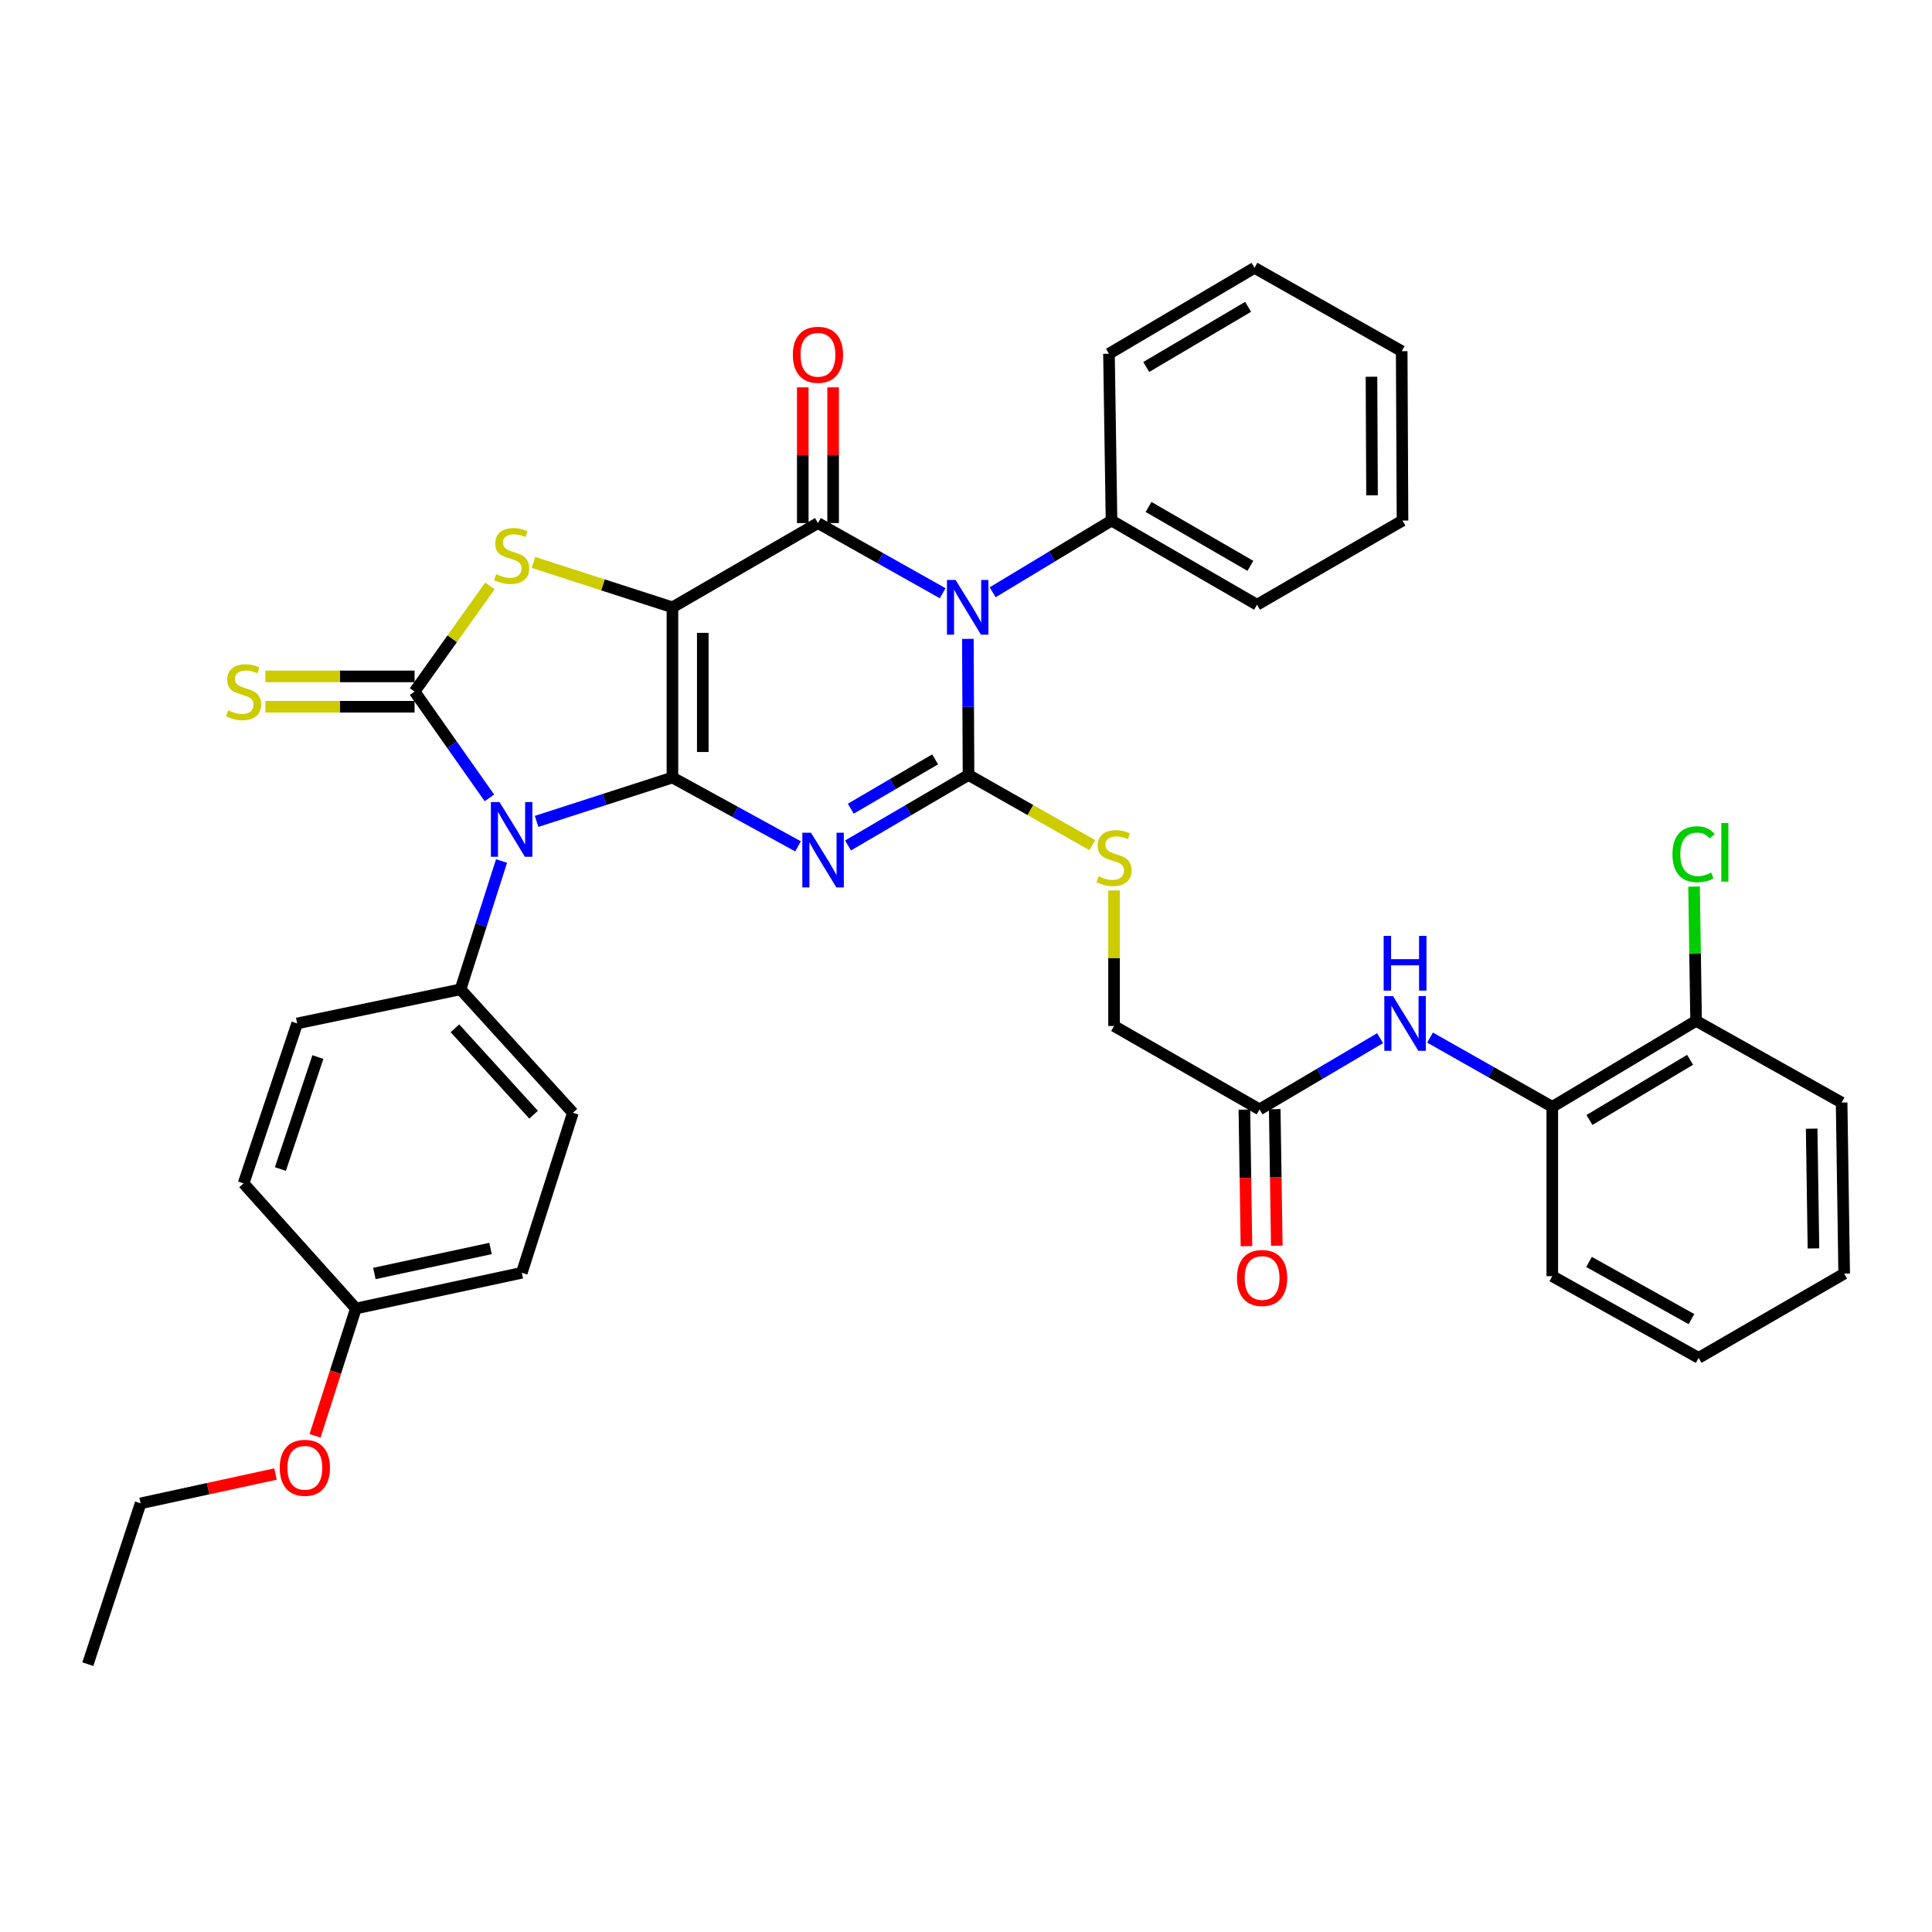<?xml version='1.0' encoding='iso-8859-1'?>
<svg version='1.1' baseProfile='full'
              xmlns='http://www.w3.org/2000/svg'
                      xmlns:rdkit='http://www.rdkit.org/xml'
                      xmlns:xlink='http://www.w3.org/1999/xlink'
                  xml:space='preserve'
width='1000px' height='1000px' viewBox='0 0 1000 1000'>
<!-- END OF HEADER -->
<rect style='opacity:1.0;fill:#FFFFFF;stroke:none' width='1000' height='1000' x='0' y='0'> </rect>
<path class='bond-0' d='M 348.054,402.446 L 348.054,314.35' style='fill:none;fill-rule:evenodd;stroke:#000000;stroke-width:6px;stroke-linecap:butt;stroke-linejoin:miter;stroke-opacity:1' />
<path class='bond-0' d='M 363.759,389.232 L 363.759,327.564' style='fill:none;fill-rule:evenodd;stroke:#000000;stroke-width:6px;stroke-linecap:butt;stroke-linejoin:miter;stroke-opacity:1' />
<path class='bond-1' d='M 348.054,402.446 L 380.556,420.257' style='fill:none;fill-rule:evenodd;stroke:#000000;stroke-width:6px;stroke-linecap:butt;stroke-linejoin:miter;stroke-opacity:1' />
<path class='bond-1' d='M 380.556,420.257 L 413.058,438.069' style='fill:none;fill-rule:evenodd;stroke:#0000FF;stroke-width:6px;stroke-linecap:butt;stroke-linejoin:miter;stroke-opacity:1' />
<path class='bond-2' d='M 348.054,402.446 L 312.9,413.796' style='fill:none;fill-rule:evenodd;stroke:#000000;stroke-width:6px;stroke-linecap:butt;stroke-linejoin:miter;stroke-opacity:1' />
<path class='bond-2' d='M 312.9,413.796 L 277.745,425.146' style='fill:none;fill-rule:evenodd;stroke:#0000FF;stroke-width:6px;stroke-linecap:butt;stroke-linejoin:miter;stroke-opacity:1' />
<path class='bond-5' d='M 348.054,314.35 L 423.368,270.742' style='fill:none;fill-rule:evenodd;stroke:#000000;stroke-width:6px;stroke-linecap:butt;stroke-linejoin:miter;stroke-opacity:1' />
<path class='bond-7' d='M 348.054,314.35 L 312.07,302.728' style='fill:none;fill-rule:evenodd;stroke:#000000;stroke-width:6px;stroke-linecap:butt;stroke-linejoin:miter;stroke-opacity:1' />
<path class='bond-7' d='M 312.07,302.728 L 276.085,291.107' style='fill:none;fill-rule:evenodd;stroke:#CCCC00;stroke-width:6px;stroke-linecap:butt;stroke-linejoin:miter;stroke-opacity:1' />
<path class='bond-3' d='M 438.942,437.612 L 470.125,419.366' style='fill:none;fill-rule:evenodd;stroke:#0000FF;stroke-width:6px;stroke-linecap:butt;stroke-linejoin:miter;stroke-opacity:1' />
<path class='bond-3' d='M 470.125,419.366 L 501.309,401.12' style='fill:none;fill-rule:evenodd;stroke:#000000;stroke-width:6px;stroke-linecap:butt;stroke-linejoin:miter;stroke-opacity:1' />
<path class='bond-3' d='M 440.365,418.583 L 462.194,405.811' style='fill:none;fill-rule:evenodd;stroke:#0000FF;stroke-width:6px;stroke-linecap:butt;stroke-linejoin:miter;stroke-opacity:1' />
<path class='bond-3' d='M 462.194,405.811 L 484.022,393.039' style='fill:none;fill-rule:evenodd;stroke:#000000;stroke-width:6px;stroke-linecap:butt;stroke-linejoin:miter;stroke-opacity:1' />
<path class='bond-6' d='M 253.316,412.977 L 233.952,385.467' style='fill:none;fill-rule:evenodd;stroke:#0000FF;stroke-width:6px;stroke-linecap:butt;stroke-linejoin:miter;stroke-opacity:1' />
<path class='bond-6' d='M 233.952,385.467 L 214.588,357.957' style='fill:none;fill-rule:evenodd;stroke:#000000;stroke-width:6px;stroke-linecap:butt;stroke-linejoin:miter;stroke-opacity:1' />
<path class='bond-9' d='M 259.598,445.651 L 248.981,478.868' style='fill:none;fill-rule:evenodd;stroke:#0000FF;stroke-width:6px;stroke-linecap:butt;stroke-linejoin:miter;stroke-opacity:1' />
<path class='bond-9' d='M 248.981,478.868 L 238.364,512.084' style='fill:none;fill-rule:evenodd;stroke:#000000;stroke-width:6px;stroke-linecap:butt;stroke-linejoin:miter;stroke-opacity:1' />
<path class='bond-4' d='M 501.309,401.12 L 501.135,365.899' style='fill:none;fill-rule:evenodd;stroke:#000000;stroke-width:6px;stroke-linecap:butt;stroke-linejoin:miter;stroke-opacity:1' />
<path class='bond-4' d='M 501.135,365.899 L 500.962,330.679' style='fill:none;fill-rule:evenodd;stroke:#0000FF;stroke-width:6px;stroke-linecap:butt;stroke-linejoin:miter;stroke-opacity:1' />
<path class='bond-8' d='M 501.309,401.12 L 533.348,419.29' style='fill:none;fill-rule:evenodd;stroke:#000000;stroke-width:6px;stroke-linecap:butt;stroke-linejoin:miter;stroke-opacity:1' />
<path class='bond-8' d='M 533.348,419.29 L 565.387,437.46' style='fill:none;fill-rule:evenodd;stroke:#CCCC00;stroke-width:6px;stroke-linecap:butt;stroke-linejoin:miter;stroke-opacity:1' />
<path class='bond-12' d='M 513.795,306.561 L 544.559,288.006' style='fill:none;fill-rule:evenodd;stroke:#0000FF;stroke-width:6px;stroke-linecap:butt;stroke-linejoin:miter;stroke-opacity:1' />
<path class='bond-12' d='M 544.559,288.006 L 575.323,269.451' style='fill:none;fill-rule:evenodd;stroke:#000000;stroke-width:6px;stroke-linecap:butt;stroke-linejoin:miter;stroke-opacity:1' />
<path class='bond-38' d='M 487.918,307.057 L 455.643,288.9' style='fill:none;fill-rule:evenodd;stroke:#0000FF;stroke-width:6px;stroke-linecap:butt;stroke-linejoin:miter;stroke-opacity:1' />
<path class='bond-38' d='M 455.643,288.9 L 423.368,270.742' style='fill:none;fill-rule:evenodd;stroke:#000000;stroke-width:6px;stroke-linecap:butt;stroke-linejoin:miter;stroke-opacity:1' />
<path class='bond-14' d='M 431.221,270.742 L 431.221,235.618' style='fill:none;fill-rule:evenodd;stroke:#000000;stroke-width:6px;stroke-linecap:butt;stroke-linejoin:miter;stroke-opacity:1' />
<path class='bond-14' d='M 431.221,235.618 L 431.221,200.493' style='fill:none;fill-rule:evenodd;stroke:#FF0000;stroke-width:6px;stroke-linecap:butt;stroke-linejoin:miter;stroke-opacity:1' />
<path class='bond-14' d='M 415.516,270.742 L 415.516,235.618' style='fill:none;fill-rule:evenodd;stroke:#000000;stroke-width:6px;stroke-linecap:butt;stroke-linejoin:miter;stroke-opacity:1' />
<path class='bond-14' d='M 415.516,235.618 L 415.516,200.493' style='fill:none;fill-rule:evenodd;stroke:#FF0000;stroke-width:6px;stroke-linecap:butt;stroke-linejoin:miter;stroke-opacity:1' />
<path class='bond-10' d='M 214.588,350.105 L 175.982,350.105' style='fill:none;fill-rule:evenodd;stroke:#000000;stroke-width:6px;stroke-linecap:butt;stroke-linejoin:miter;stroke-opacity:1' />
<path class='bond-10' d='M 175.982,350.105 L 137.375,350.105' style='fill:none;fill-rule:evenodd;stroke:#CCCC00;stroke-width:6px;stroke-linecap:butt;stroke-linejoin:miter;stroke-opacity:1' />
<path class='bond-10' d='M 214.588,365.81 L 175.982,365.81' style='fill:none;fill-rule:evenodd;stroke:#000000;stroke-width:6px;stroke-linecap:butt;stroke-linejoin:miter;stroke-opacity:1' />
<path class='bond-10' d='M 175.982,365.81 L 137.375,365.81' style='fill:none;fill-rule:evenodd;stroke:#CCCC00;stroke-width:6px;stroke-linecap:butt;stroke-linejoin:miter;stroke-opacity:1' />
<path class='bond-37' d='M 214.588,357.957 L 234.081,330.602' style='fill:none;fill-rule:evenodd;stroke:#000000;stroke-width:6px;stroke-linecap:butt;stroke-linejoin:miter;stroke-opacity:1' />
<path class='bond-37' d='M 234.081,330.602 L 253.574,303.247' style='fill:none;fill-rule:evenodd;stroke:#CCCC00;stroke-width:6px;stroke-linecap:butt;stroke-linejoin:miter;stroke-opacity:1' />
<path class='bond-18' d='M 576.632,460.898 L 576.632,495.975' style='fill:none;fill-rule:evenodd;stroke:#CCCC00;stroke-width:6px;stroke-linecap:butt;stroke-linejoin:miter;stroke-opacity:1' />
<path class='bond-18' d='M 576.632,495.975 L 576.632,531.052' style='fill:none;fill-rule:evenodd;stroke:#000000;stroke-width:6px;stroke-linecap:butt;stroke-linejoin:miter;stroke-opacity:1' />
<path class='bond-19' d='M 238.364,512.084 L 296.525,575.977' style='fill:none;fill-rule:evenodd;stroke:#000000;stroke-width:6px;stroke-linecap:butt;stroke-linejoin:miter;stroke-opacity:1' />
<path class='bond-19' d='M 235.474,532.24 L 276.187,576.965' style='fill:none;fill-rule:evenodd;stroke:#000000;stroke-width:6px;stroke-linecap:butt;stroke-linejoin:miter;stroke-opacity:1' />
<path class='bond-20' d='M 238.364,512.084 L 153.81,529.726' style='fill:none;fill-rule:evenodd;stroke:#000000;stroke-width:6px;stroke-linecap:butt;stroke-linejoin:miter;stroke-opacity:1' />
<path class='bond-11' d='M 714.333,537.362 L 683.139,555.788' style='fill:none;fill-rule:evenodd;stroke:#0000FF;stroke-width:6px;stroke-linecap:butt;stroke-linejoin:miter;stroke-opacity:1' />
<path class='bond-11' d='M 683.139,555.788 L 651.946,574.215' style='fill:none;fill-rule:evenodd;stroke:#000000;stroke-width:6px;stroke-linecap:butt;stroke-linejoin:miter;stroke-opacity:1' />
<path class='bond-15' d='M 740.189,537.051 L 771.826,554.974' style='fill:none;fill-rule:evenodd;stroke:#0000FF;stroke-width:6px;stroke-linecap:butt;stroke-linejoin:miter;stroke-opacity:1' />
<path class='bond-15' d='M 771.826,554.974 L 803.464,572.897' style='fill:none;fill-rule:evenodd;stroke:#000000;stroke-width:6px;stroke-linecap:butt;stroke-linejoin:miter;stroke-opacity:1' />
<path class='bond-27' d='M 575.323,269.451 L 650.628,313.015' style='fill:none;fill-rule:evenodd;stroke:#000000;stroke-width:6px;stroke-linecap:butt;stroke-linejoin:miter;stroke-opacity:1' />
<path class='bond-27' d='M 594.483,262.391 L 647.196,292.886' style='fill:none;fill-rule:evenodd;stroke:#000000;stroke-width:6px;stroke-linecap:butt;stroke-linejoin:miter;stroke-opacity:1' />
<path class='bond-28' d='M 575.323,269.451 L 574.005,183.1' style='fill:none;fill-rule:evenodd;stroke:#000000;stroke-width:6px;stroke-linecap:butt;stroke-linejoin:miter;stroke-opacity:1' />
<path class='bond-13' d='M 651.946,574.215 L 576.632,531.052' style='fill:none;fill-rule:evenodd;stroke:#000000;stroke-width:6px;stroke-linecap:butt;stroke-linejoin:miter;stroke-opacity:1' />
<path class='bond-17' d='M 644.094,574.333 L 644.628,609.678' style='fill:none;fill-rule:evenodd;stroke:#000000;stroke-width:6px;stroke-linecap:butt;stroke-linejoin:miter;stroke-opacity:1' />
<path class='bond-17' d='M 644.628,609.678 L 645.162,645.022' style='fill:none;fill-rule:evenodd;stroke:#FF0000;stroke-width:6px;stroke-linecap:butt;stroke-linejoin:miter;stroke-opacity:1' />
<path class='bond-17' d='M 659.797,574.096 L 660.331,609.44' style='fill:none;fill-rule:evenodd;stroke:#000000;stroke-width:6px;stroke-linecap:butt;stroke-linejoin:miter;stroke-opacity:1' />
<path class='bond-17' d='M 660.331,609.44 L 660.865,644.785' style='fill:none;fill-rule:evenodd;stroke:#FF0000;stroke-width:6px;stroke-linecap:butt;stroke-linejoin:miter;stroke-opacity:1' />
<path class='bond-16' d='M 803.464,572.897 L 877.896,528.391' style='fill:none;fill-rule:evenodd;stroke:#000000;stroke-width:6px;stroke-linecap:butt;stroke-linejoin:miter;stroke-opacity:1' />
<path class='bond-16' d='M 822.688,579.7 L 874.791,548.546' style='fill:none;fill-rule:evenodd;stroke:#000000;stroke-width:6px;stroke-linecap:butt;stroke-linejoin:miter;stroke-opacity:1' />
<path class='bond-26' d='M 803.464,572.897 L 803.464,660.54' style='fill:none;fill-rule:evenodd;stroke:#000000;stroke-width:6px;stroke-linecap:butt;stroke-linejoin:miter;stroke-opacity:1' />
<path class='bond-21' d='M 877.896,528.391 L 877.372,493.644' style='fill:none;fill-rule:evenodd;stroke:#000000;stroke-width:6px;stroke-linecap:butt;stroke-linejoin:miter;stroke-opacity:1' />
<path class='bond-21' d='M 877.372,493.644 L 876.847,458.897' style='fill:none;fill-rule:evenodd;stroke:#00CC00;stroke-width:6px;stroke-linecap:butt;stroke-linejoin:miter;stroke-opacity:1' />
<path class='bond-29' d='M 877.896,528.391 L 953.219,570.681' style='fill:none;fill-rule:evenodd;stroke:#000000;stroke-width:6px;stroke-linecap:butt;stroke-linejoin:miter;stroke-opacity:1' />
<path class='bond-23' d='M 296.525,575.977 L 270.088,658.795' style='fill:none;fill-rule:evenodd;stroke:#000000;stroke-width:6px;stroke-linecap:butt;stroke-linejoin:miter;stroke-opacity:1' />
<path class='bond-24' d='M 153.81,529.726 L 126.082,612.526' style='fill:none;fill-rule:evenodd;stroke:#000000;stroke-width:6px;stroke-linecap:butt;stroke-linejoin:miter;stroke-opacity:1' />
<path class='bond-24' d='M 164.543,547.133 L 145.133,605.093' style='fill:none;fill-rule:evenodd;stroke:#000000;stroke-width:6px;stroke-linecap:butt;stroke-linejoin:miter;stroke-opacity:1' />
<path class='bond-22' d='M 184.208,677.274 L 126.082,612.526' style='fill:none;fill-rule:evenodd;stroke:#000000;stroke-width:6px;stroke-linecap:butt;stroke-linejoin:miter;stroke-opacity:1' />
<path class='bond-25' d='M 184.208,677.274 L 173.641,710.223' style='fill:none;fill-rule:evenodd;stroke:#000000;stroke-width:6px;stroke-linecap:butt;stroke-linejoin:miter;stroke-opacity:1' />
<path class='bond-25' d='M 173.641,710.223 L 163.075,743.173' style='fill:none;fill-rule:evenodd;stroke:#FF0000;stroke-width:6px;stroke-linecap:butt;stroke-linejoin:miter;stroke-opacity:1' />
<path class='bond-39' d='M 184.208,677.274 L 270.088,658.795' style='fill:none;fill-rule:evenodd;stroke:#000000;stroke-width:6px;stroke-linecap:butt;stroke-linejoin:miter;stroke-opacity:1' />
<path class='bond-39' d='M 193.786,659.149 L 253.902,646.213' style='fill:none;fill-rule:evenodd;stroke:#000000;stroke-width:6px;stroke-linecap:butt;stroke-linejoin:miter;stroke-opacity:1' />
<path class='bond-30' d='M 142.614,762.954 L 107.693,770.545' style='fill:none;fill-rule:evenodd;stroke:#FF0000;stroke-width:6px;stroke-linecap:butt;stroke-linejoin:miter;stroke-opacity:1' />
<path class='bond-30' d='M 107.693,770.545 L 72.772,778.135' style='fill:none;fill-rule:evenodd;stroke:#000000;stroke-width:6px;stroke-linecap:butt;stroke-linejoin:miter;stroke-opacity:1' />
<path class='bond-32' d='M 803.464,660.54 L 879.214,702.83' style='fill:none;fill-rule:evenodd;stroke:#000000;stroke-width:6px;stroke-linecap:butt;stroke-linejoin:miter;stroke-opacity:1' />
<path class='bond-32' d='M 822.482,653.17 L 875.507,682.773' style='fill:none;fill-rule:evenodd;stroke:#000000;stroke-width:6px;stroke-linecap:butt;stroke-linejoin:miter;stroke-opacity:1' />
<path class='bond-33' d='M 650.628,313.015 L 725.933,269.451' style='fill:none;fill-rule:evenodd;stroke:#000000;stroke-width:6px;stroke-linecap:butt;stroke-linejoin:miter;stroke-opacity:1' />
<path class='bond-34' d='M 574.005,183.1 L 649.328,138.62' style='fill:none;fill-rule:evenodd;stroke:#000000;stroke-width:6px;stroke-linecap:butt;stroke-linejoin:miter;stroke-opacity:1' />
<path class='bond-34' d='M 593.289,189.951 L 646.015,158.815' style='fill:none;fill-rule:evenodd;stroke:#000000;stroke-width:6px;stroke-linecap:butt;stroke-linejoin:miter;stroke-opacity:1' />
<path class='bond-41' d='M 953.219,570.681 L 954.545,659.222' style='fill:none;fill-rule:evenodd;stroke:#000000;stroke-width:6px;stroke-linecap:butt;stroke-linejoin:miter;stroke-opacity:1' />
<path class='bond-41' d='M 937.715,584.197 L 938.643,646.176' style='fill:none;fill-rule:evenodd;stroke:#000000;stroke-width:6px;stroke-linecap:butt;stroke-linejoin:miter;stroke-opacity:1' />
<path class='bond-31' d='M 72.772,778.135 L 45.455,861.38' style='fill:none;fill-rule:evenodd;stroke:#000000;stroke-width:6px;stroke-linecap:butt;stroke-linejoin:miter;stroke-opacity:1' />
<path class='bond-35' d='M 879.214,702.83 L 954.545,659.222' style='fill:none;fill-rule:evenodd;stroke:#000000;stroke-width:6px;stroke-linecap:butt;stroke-linejoin:miter;stroke-opacity:1' />
<path class='bond-40' d='M 725.933,269.451 L 725.515,181.765' style='fill:none;fill-rule:evenodd;stroke:#000000;stroke-width:6px;stroke-linecap:butt;stroke-linejoin:miter;stroke-opacity:1' />
<path class='bond-40' d='M 710.166,256.373 L 709.873,194.993' style='fill:none;fill-rule:evenodd;stroke:#000000;stroke-width:6px;stroke-linecap:butt;stroke-linejoin:miter;stroke-opacity:1' />
<path class='bond-36' d='M 649.328,138.62 L 725.515,181.765' style='fill:none;fill-rule:evenodd;stroke:#000000;stroke-width:6px;stroke-linecap:butt;stroke-linejoin:miter;stroke-opacity:1' />
<path  class='atom-2' d='M 419.761 431.012
L 429.041 446.012
Q 429.961 447.492, 431.441 450.172
Q 432.921 452.852, 433.001 453.012
L 433.001 431.012
L 436.761 431.012
L 436.761 459.332
L 432.881 459.332
L 422.921 442.932
Q 421.761 441.012, 420.521 438.812
Q 419.321 436.612, 418.961 435.932
L 418.961 459.332
L 415.281 459.332
L 415.281 431.012
L 419.761 431.012
' fill='#0000FF'/>
<path  class='atom-3' d='M 258.558 415.159
L 267.838 430.159
Q 268.758 431.639, 270.238 434.319
Q 271.718 436.999, 271.798 437.159
L 271.798 415.159
L 275.558 415.159
L 275.558 443.479
L 271.678 443.479
L 261.718 427.079
Q 260.558 425.159, 259.318 422.959
Q 258.118 420.759, 257.758 420.079
L 257.758 443.479
L 254.078 443.479
L 254.078 415.159
L 258.558 415.159
' fill='#0000FF'/>
<path  class='atom-5' d='M 494.621 300.19
L 503.901 315.19
Q 504.821 316.67, 506.301 319.35
Q 507.781 322.03, 507.861 322.19
L 507.861 300.19
L 511.621 300.19
L 511.621 328.51
L 507.741 328.51
L 497.781 312.11
Q 496.621 310.19, 495.381 307.99
Q 494.181 305.79, 493.821 305.11
L 493.821 328.51
L 490.141 328.51
L 490.141 300.19
L 494.621 300.19
' fill='#0000FF'/>
<path  class='atom-8' d='M 256.818 297.188
Q 257.138 297.308, 258.458 297.868
Q 259.778 298.428, 261.218 298.788
Q 262.698 299.108, 264.138 299.108
Q 266.818 299.108, 268.378 297.828
Q 269.938 296.508, 269.938 294.228
Q 269.938 292.668, 269.138 291.708
Q 268.378 290.748, 267.178 290.228
Q 265.978 289.708, 263.978 289.108
Q 261.458 288.348, 259.938 287.628
Q 258.458 286.908, 257.378 285.388
Q 256.338 283.868, 256.338 281.308
Q 256.338 277.748, 258.738 275.548
Q 261.178 273.348, 265.978 273.348
Q 269.258 273.348, 272.978 274.908
L 272.058 277.988
Q 268.658 276.588, 266.098 276.588
Q 263.338 276.588, 261.818 277.748
Q 260.298 278.868, 260.338 280.828
Q 260.338 282.348, 261.098 283.268
Q 261.898 284.188, 263.018 284.708
Q 264.178 285.228, 266.098 285.828
Q 268.658 286.628, 270.178 287.428
Q 271.698 288.228, 272.778 289.868
Q 273.898 291.468, 273.898 294.228
Q 273.898 298.148, 271.258 300.268
Q 268.658 302.348, 264.298 302.348
Q 261.778 302.348, 259.858 301.788
Q 257.978 301.268, 255.738 300.348
L 256.818 297.188
' fill='#CCCC00'/>
<path  class='atom-9' d='M 568.632 453.557
Q 568.952 453.677, 570.272 454.237
Q 571.592 454.797, 573.032 455.157
Q 574.512 455.477, 575.952 455.477
Q 578.632 455.477, 580.192 454.197
Q 581.752 452.877, 581.752 450.597
Q 581.752 449.037, 580.952 448.077
Q 580.192 447.117, 578.992 446.597
Q 577.792 446.077, 575.792 445.477
Q 573.272 444.717, 571.752 443.997
Q 570.272 443.277, 569.192 441.757
Q 568.152 440.237, 568.152 437.677
Q 568.152 434.117, 570.552 431.917
Q 572.992 429.717, 577.792 429.717
Q 581.072 429.717, 584.792 431.277
L 583.872 434.357
Q 580.472 432.957, 577.912 432.957
Q 575.152 432.957, 573.632 434.117
Q 572.112 435.237, 572.152 437.197
Q 572.152 438.717, 572.912 439.637
Q 573.712 440.557, 574.832 441.077
Q 575.992 441.597, 577.912 442.197
Q 580.472 442.997, 581.992 443.797
Q 583.512 444.597, 584.592 446.237
Q 585.712 447.837, 585.712 450.597
Q 585.712 454.517, 583.072 456.637
Q 580.472 458.717, 576.112 458.717
Q 573.592 458.717, 571.672 458.157
Q 569.792 457.637, 567.552 456.717
L 568.632 453.557
' fill='#CCCC00'/>
<path  class='atom-11' d='M 118.082 367.677
Q 118.402 367.797, 119.722 368.357
Q 121.042 368.917, 122.482 369.277
Q 123.962 369.597, 125.402 369.597
Q 128.082 369.597, 129.642 368.317
Q 131.202 366.997, 131.202 364.717
Q 131.202 363.157, 130.402 362.197
Q 129.642 361.237, 128.442 360.717
Q 127.242 360.197, 125.242 359.597
Q 122.722 358.837, 121.202 358.117
Q 119.722 357.397, 118.642 355.877
Q 117.602 354.357, 117.602 351.797
Q 117.602 348.237, 120.002 346.037
Q 122.442 343.837, 127.242 343.837
Q 130.522 343.837, 134.242 345.397
L 133.322 348.477
Q 129.922 347.077, 127.362 347.077
Q 124.602 347.077, 123.082 348.237
Q 121.562 349.357, 121.602 351.317
Q 121.602 352.837, 122.362 353.757
Q 123.162 354.677, 124.282 355.197
Q 125.442 355.717, 127.362 356.317
Q 129.922 357.117, 131.442 357.917
Q 132.962 358.717, 134.042 360.357
Q 135.162 361.957, 135.162 364.717
Q 135.162 368.637, 132.522 370.757
Q 129.922 372.837, 125.562 372.837
Q 123.042 372.837, 121.122 372.277
Q 119.242 371.757, 117.002 370.837
L 118.082 367.677
' fill='#CCCC00'/>
<path  class='atom-12' d='M 721 515.566
L 730.28 530.566
Q 731.2 532.046, 732.68 534.726
Q 734.16 537.406, 734.24 537.566
L 734.24 515.566
L 738 515.566
L 738 543.886
L 734.12 543.886
L 724.16 527.486
Q 723 525.566, 721.76 523.366
Q 720.56 521.166, 720.2 520.486
L 720.2 543.886
L 716.52 543.886
L 716.52 515.566
L 721 515.566
' fill='#0000FF'/>
<path  class='atom-12' d='M 716.18 484.414
L 720.02 484.414
L 720.02 496.454
L 734.5 496.454
L 734.5 484.414
L 738.34 484.414
L 738.34 512.734
L 734.5 512.734
L 734.5 499.654
L 720.02 499.654
L 720.02 512.734
L 716.18 512.734
L 716.18 484.414
' fill='#0000FF'/>
<path  class='atom-15' d='M 410.368 183.634
Q 410.368 176.834, 413.728 173.034
Q 417.088 169.234, 423.368 169.234
Q 429.648 169.234, 433.008 173.034
Q 436.368 176.834, 436.368 183.634
Q 436.368 190.514, 432.968 194.434
Q 429.568 198.314, 423.368 198.314
Q 417.128 198.314, 413.728 194.434
Q 410.368 190.554, 410.368 183.634
M 423.368 195.114
Q 427.688 195.114, 430.008 192.234
Q 432.368 189.314, 432.368 183.634
Q 432.368 178.074, 430.008 175.274
Q 427.688 172.434, 423.368 172.434
Q 419.048 172.434, 416.688 175.234
Q 414.368 178.034, 414.368 183.634
Q 414.368 189.354, 416.688 192.234
Q 419.048 195.114, 423.368 195.114
' fill='#FF0000'/>
<path  class='atom-18' d='M 640.263 661.483
Q 640.263 654.683, 643.623 650.883
Q 646.983 647.083, 653.263 647.083
Q 659.543 647.083, 662.903 650.883
Q 666.263 654.683, 666.263 661.483
Q 666.263 668.363, 662.863 672.283
Q 659.463 676.163, 653.263 676.163
Q 647.023 676.163, 643.623 672.283
Q 640.263 668.403, 640.263 661.483
M 653.263 672.963
Q 657.583 672.963, 659.903 670.083
Q 662.263 667.163, 662.263 661.483
Q 662.263 655.923, 659.903 653.123
Q 657.583 650.283, 653.263 650.283
Q 648.943 650.283, 646.583 653.083
Q 644.263 655.883, 644.263 661.483
Q 644.263 667.203, 646.583 670.083
Q 648.943 672.963, 653.263 672.963
' fill='#FF0000'/>
<path  class='atom-22' d='M 865.659 442.156
Q 865.659 435.116, 868.939 431.436
Q 872.259 427.716, 878.539 427.716
Q 884.379 427.716, 887.499 431.836
L 884.859 433.996
Q 882.579 430.996, 878.539 430.996
Q 874.259 430.996, 871.979 433.876
Q 869.739 436.716, 869.739 442.156
Q 869.739 447.756, 872.059 450.636
Q 874.419 453.516, 878.979 453.516
Q 882.099 453.516, 885.739 451.636
L 886.859 454.636
Q 885.379 455.596, 883.139 456.156
Q 880.899 456.716, 878.419 456.716
Q 872.259 456.716, 868.939 452.956
Q 865.659 449.196, 865.659 442.156
' fill='#00CC00'/>
<path  class='atom-22' d='M 890.939 425.996
L 894.619 425.996
L 894.619 456.356
L 890.939 456.356
L 890.939 425.996
' fill='#00CC00'/>
<path  class='atom-26' d='M 144.789 759.736
Q 144.789 752.936, 148.149 749.136
Q 151.509 745.336, 157.789 745.336
Q 164.069 745.336, 167.429 749.136
Q 170.789 752.936, 170.789 759.736
Q 170.789 766.616, 167.389 770.536
Q 163.989 774.416, 157.789 774.416
Q 151.549 774.416, 148.149 770.536
Q 144.789 766.656, 144.789 759.736
M 157.789 771.216
Q 162.109 771.216, 164.429 768.336
Q 166.789 765.416, 166.789 759.736
Q 166.789 754.176, 164.429 751.376
Q 162.109 748.536, 157.789 748.536
Q 153.469 748.536, 151.109 751.336
Q 148.789 754.136, 148.789 759.736
Q 148.789 765.456, 151.109 768.336
Q 153.469 771.216, 157.789 771.216
' fill='#FF0000'/>
</svg>
